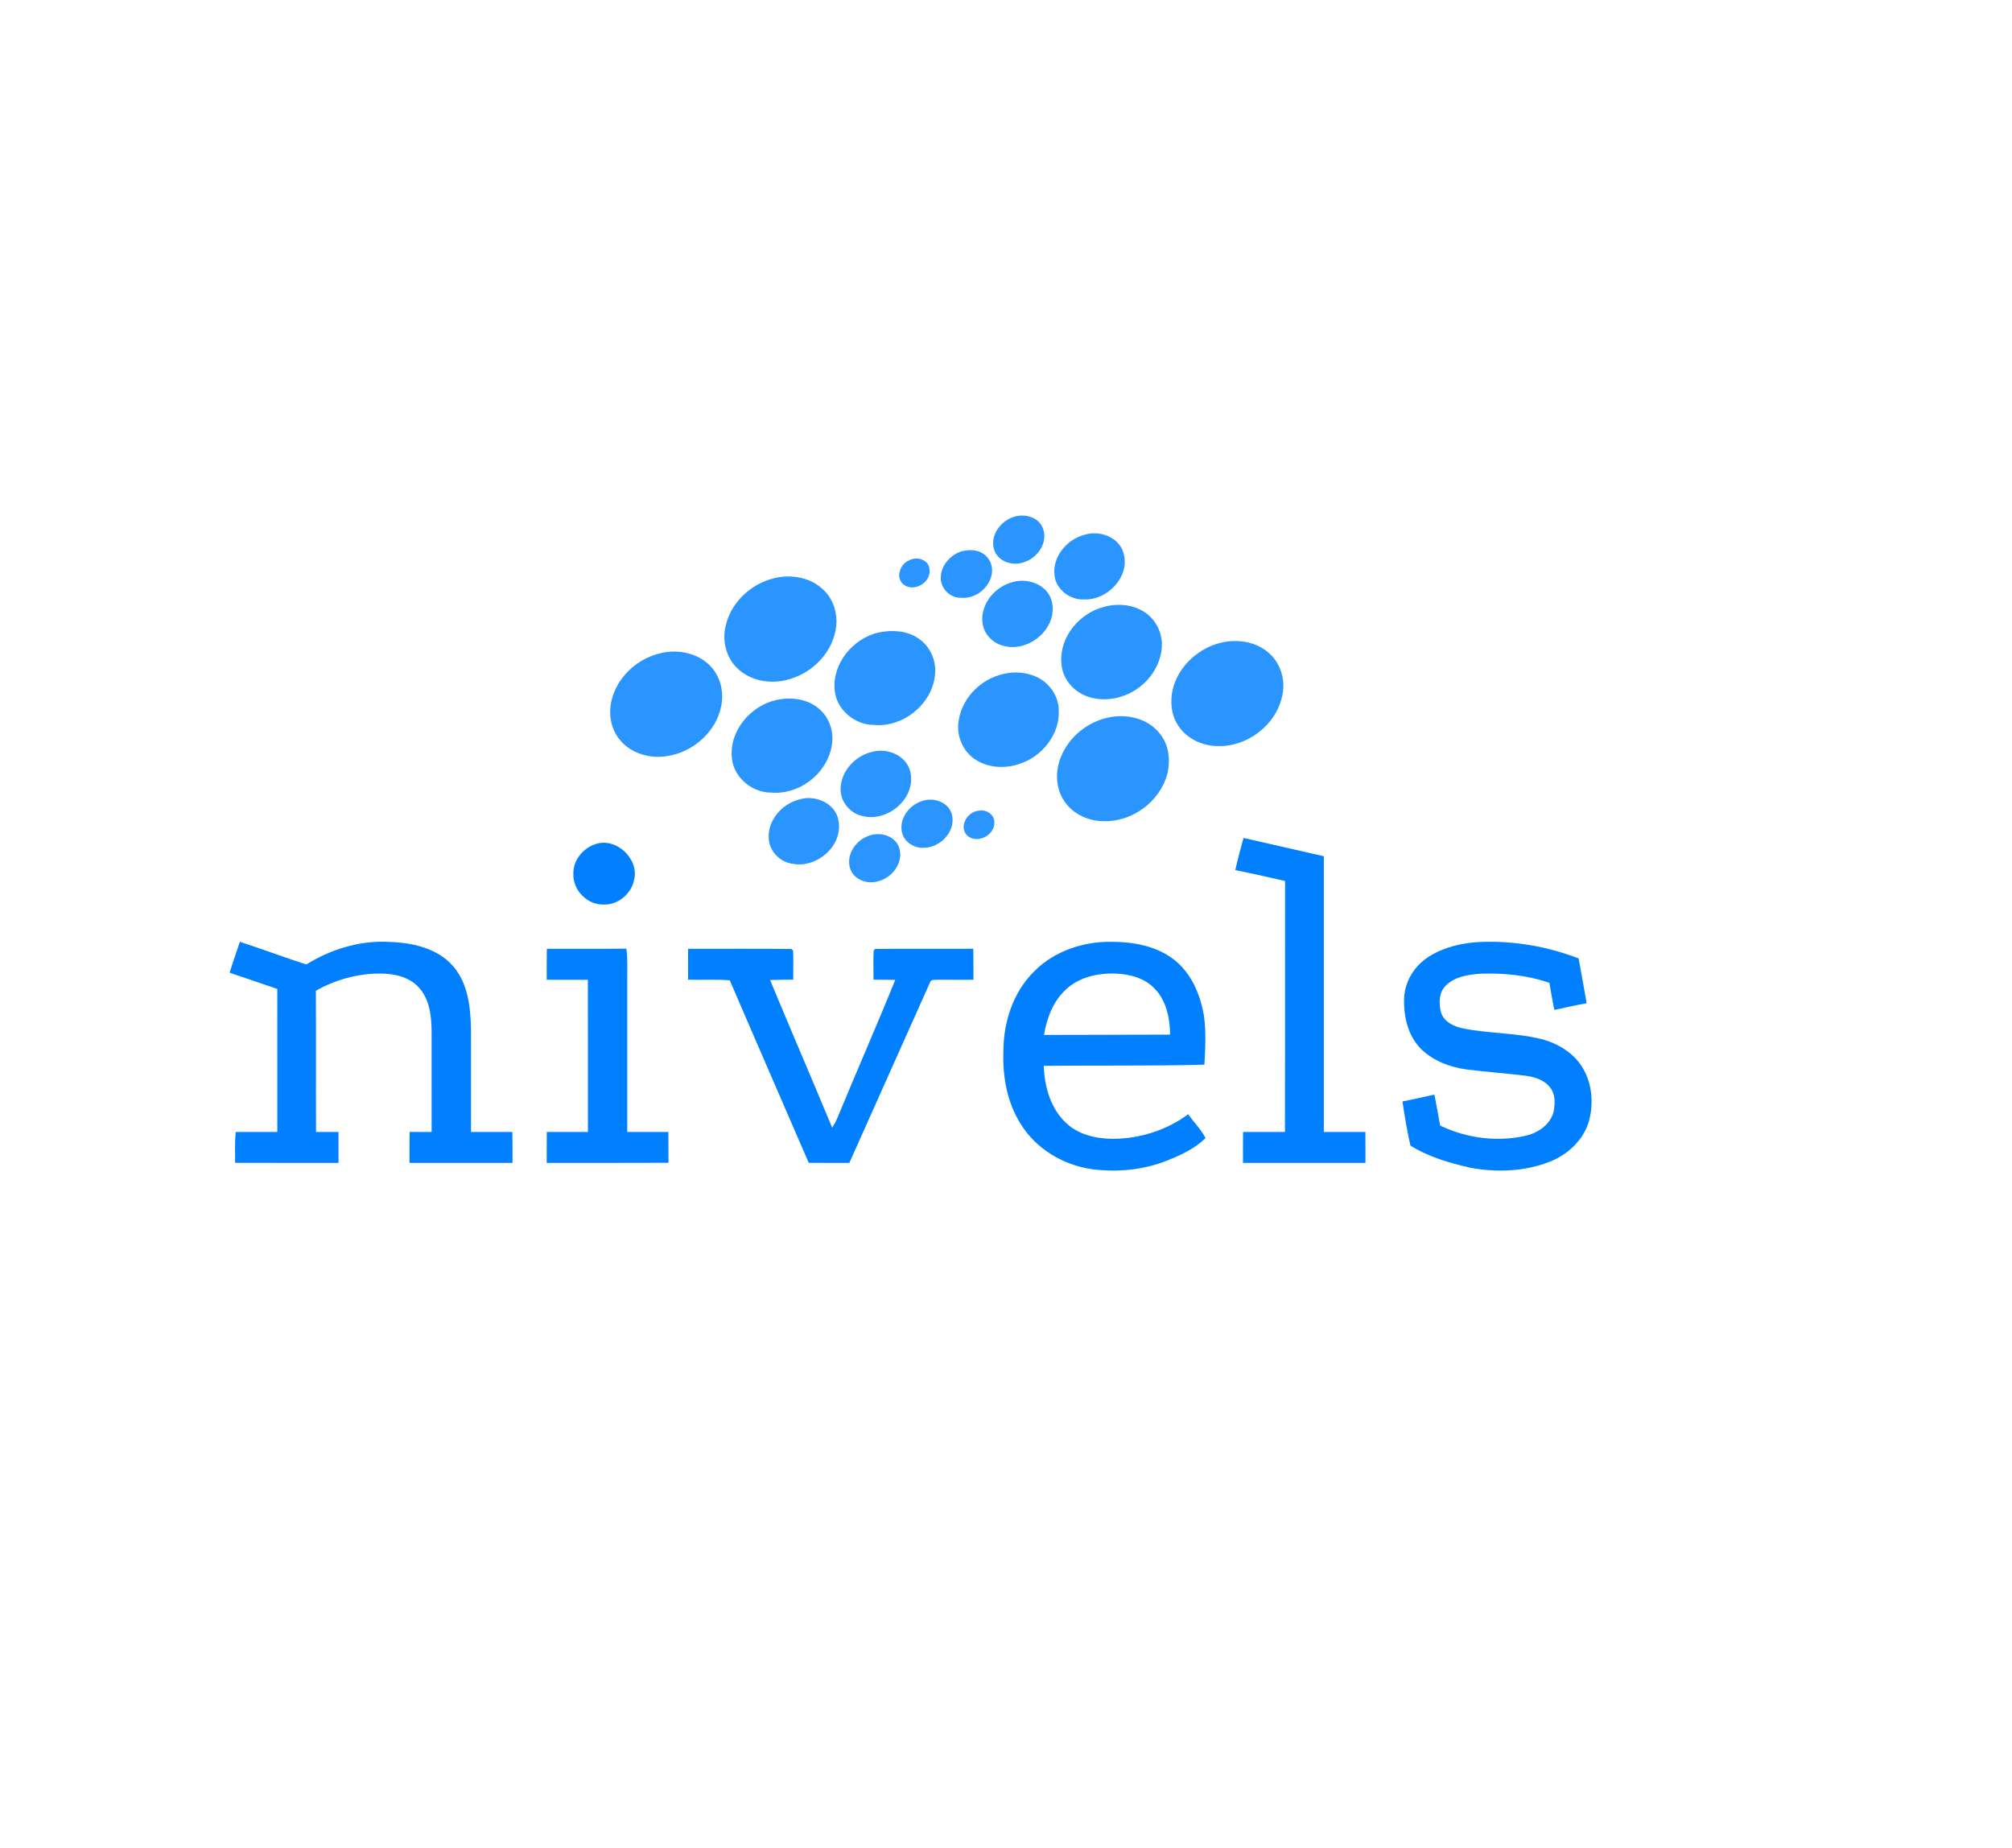 <?xml version="1.0" encoding="UTF-8" ?>
<!DOCTYPE svg PUBLIC "-//W3C//DTD SVG 1.1//EN" "http://www.w3.org/Graphics/SVG/1.1/DTD/svg11.dtd">
<svg width="1043pt" height="958pt" viewBox="0 0 1043 958" version="1.1" xmlns="http://www.w3.org/2000/svg">
<path fill="#ffffff" d=" M 0.00 0.00 L 1043.00 0.00 L 1043.00 958.00 L 0.00 958.00 L 0.00 0.00 Z" />
<path fill="#2a95ff" d=" M 526.38 267.68 C 531.66 266.30 538.27 268.15 540.49 273.53 C 543.68 280.94 537.87 289.41 530.60 291.46 C 524.84 293.60 517.17 291.01 515.32 284.80 C 513.01 277.25 519.15 269.44 526.38 267.68 Z" />
<path fill="#2a95ff" d=" M 562.21 277.18 C 569.89 274.80 579.75 278.18 582.30 286.31 C 586.26 298.55 574.22 311.21 562.03 310.71 C 554.66 311.11 547.29 305.51 546.62 297.98 C 545.60 288.36 553.17 279.52 562.21 277.18 Z" />
<path fill="#2a95ff" d=" M 498.50 285.76 C 502.24 284.81 506.61 284.80 509.88 287.14 C 513.04 289.28 514.73 293.29 514.20 297.05 C 513.20 304.64 505.62 310.66 497.98 309.84 C 492.67 309.91 487.90 305.36 487.69 300.07 C 487.42 293.52 492.42 287.65 498.50 285.76 Z" />
<path fill="#2a95ff" d=" M 471.34 290.42 C 475.17 288.25 481.51 290.08 481.82 294.98 C 482.96 301.89 473.54 307.37 468.19 302.81 C 464.08 299.23 466.68 292.21 471.34 290.42 Z" />
<path fill="#2a95ff" d=" M 401.48 299.67 C 410.30 297.49 420.53 299.35 427.08 305.94 C 432.59 311.28 434.66 319.56 433.10 326.99 C 430.61 339.69 419.70 349.85 407.21 352.57 C 398.68 354.58 388.89 352.76 382.43 346.58 C 376.59 341.20 374.36 332.60 376.06 324.93 C 378.61 312.47 389.23 302.50 401.48 299.67 Z" />
<path fill="#2a95ff" d=" M 525.47 301.59 C 533.48 299.45 543.48 303.46 545.33 312.13 C 548.27 325.54 533.80 337.95 520.91 334.93 C 515.65 333.90 510.99 329.86 509.65 324.61 C 507.15 314.18 515.47 303.78 525.47 301.59 Z" />
<path fill="#2a95ff" d=" M 572.38 314.55 C 579.65 312.52 587.98 313.36 594.17 317.88 C 600.37 322.34 603.45 330.57 601.96 338.02 C 600.13 348.90 591.46 358.11 580.94 361.15 C 572.96 363.68 563.41 362.72 556.95 357.10 C 552.90 353.61 550.25 348.45 550.17 343.07 C 549.40 329.82 559.82 317.68 572.38 314.55 Z" />
<path fill="#2a95ff" d=" M 455.58 327.82 C 462.43 326.44 470.14 326.78 476.04 330.91 C 482.28 334.97 485.62 342.73 484.66 350.08 C 483.06 365.19 468.05 377.13 452.98 375.78 C 443.11 375.67 433.75 367.98 432.70 357.99 C 431.20 344.02 442.20 330.81 455.58 327.82 Z" />
<path fill="#2a95ff" d=" M 634.52 332.80 C 642.73 331.29 651.95 332.94 658.15 338.84 C 664.12 344.26 666.55 353.07 664.64 360.85 C 661.44 375.99 646.34 387.33 630.97 386.71 C 622.89 386.57 614.62 382.61 610.43 375.53 C 607.08 370.29 606.61 363.70 607.83 357.72 C 610.74 345.08 621.89 335.17 634.52 332.80 Z" />
<path fill="#2a95ff" d=" M 341.49 338.81 C 350.13 336.42 360.14 337.97 366.97 344.00 C 373.08 349.32 375.55 358.09 373.88 365.92 C 371.29 379.29 359.35 389.83 346.06 391.87 C 337.19 393.43 327.21 390.68 321.39 383.56 C 316.62 377.95 315.30 369.98 317.05 362.93 C 319.88 351.17 329.90 341.80 341.49 338.81 Z" />
<path fill="#2a95ff" d=" M 520.23 349.32 C 525.88 347.96 531.98 348.45 537.30 350.84 C 543.88 353.86 548.75 360.65 548.84 367.98 C 549.60 380.70 539.97 392.48 528.07 396.09 C 520.44 398.61 511.42 397.98 504.82 393.15 C 498.61 388.67 495.54 380.41 497.07 372.96 C 499.06 361.34 508.80 351.77 520.23 349.32 Z" />
<path fill="#2a95ff" d=" M 402.46 362.84 C 409.97 361.22 418.59 362.13 424.54 367.38 C 430.15 372.08 432.63 379.96 431.06 387.07 C 428.46 401.24 414.28 412.00 399.93 410.85 C 390.02 410.90 380.41 403.16 379.43 393.10 C 377.79 379.03 389.02 365.78 402.46 362.84 Z" />
<path fill="#2a95ff" d=" M 575.47 371.72 C 584.63 370.03 595.08 372.52 601.06 380.05 C 606.00 385.85 606.84 394.07 605.10 401.26 C 601.24 415.59 586.76 426.20 571.94 425.64 C 563.61 425.62 555.11 421.39 550.94 414.02 C 547.17 407.59 547.17 399.50 549.83 392.67 C 554.00 381.89 564.15 373.80 575.47 371.72 Z" />
<path fill="#2a95ff" d=" M 452.44 389.64 C 460.58 387.50 470.64 392.10 472.08 400.91 C 474.48 414.34 459.73 426.38 446.94 422.94 C 440.58 421.54 435.69 415.52 435.74 408.99 C 435.88 399.65 443.47 391.51 452.44 389.64 Z" />
<path fill="#2a95ff" d=" M 414.39 414.39 C 422.75 411.72 433.70 416.58 434.74 425.91 C 436.73 438.77 423.28 450.11 410.93 447.74 C 404.52 446.91 398.99 441.49 398.52 434.96 C 397.69 425.36 405.33 416.59 414.39 414.39 Z" />
<path fill="#2a95ff" d=" M 477.32 415.46 C 483.34 412.89 491.83 415.50 493.48 422.33 C 495.63 431.32 486.87 439.90 478.09 439.44 C 473.19 439.41 468.28 435.92 467.47 430.93 C 466.27 424.21 471.15 417.67 477.32 415.46 Z" />
<path fill="#2a95ff" d=" M 507.28 420.23 C 511.02 419.40 515.36 421.91 515.44 425.99 C 515.99 432.99 506.23 437.86 501.17 432.88 C 497.00 428.20 501.60 420.68 507.28 420.23 Z" />
<path fill="#2a95ff" d=" M 449.39 433.62 C 455.17 430.85 463.53 432.65 465.99 439.04 C 468.79 446.75 462.63 455.12 455.07 456.83 C 449.46 458.53 442.31 455.83 440.60 449.89 C 438.72 443.16 443.22 436.18 449.39 433.62 Z" />
<path fill="#007fff" d=" M 640.37 451.02 C 641.60 445.41 643.13 439.88 644.62 434.34 C 658.49 437.53 672.38 440.65 686.26 443.83 C 686.26 491.47 686.26 539.11 686.26 586.76 C 693.44 586.76 700.62 586.76 707.80 586.76 C 707.86 592.09 707.83 597.43 707.84 602.77 C 686.68 602.76 665.52 602.77 644.36 602.76 C 644.36 597.42 644.33 592.09 644.40 586.75 C 651.64 586.76 658.88 586.79 666.11 586.73 C 666.23 543.37 666.12 500.01 666.17 456.66 C 657.59 454.70 649.01 452.70 640.37 451.02 Z" />
<path fill="#007fff" d=" M 308.41 437.64 C 319.18 433.68 331.44 445.07 328.72 456.07 C 327.28 463.31 320.39 469.11 312.94 468.85 C 304.52 469.14 296.88 461.39 297.23 452.98 C 296.98 446.12 302.05 439.78 308.41 437.64 Z" />
<path fill="#007fff" d=" M 124.34 488.16 C 135.87 491.94 147.24 496.18 158.77 499.93 C 171.63 491.94 186.85 487.31 202.06 488.25 C 213.94 488.64 227.00 491.53 235.04 500.99 C 242.57 509.79 243.88 521.90 244.14 533.03 C 244.18 550.94 244.14 568.85 244.16 586.76 C 251.31 586.75 258.45 586.78 265.60 586.74 C 265.72 592.08 265.67 597.42 265.67 602.76 C 247.88 602.77 230.08 602.76 212.29 602.76 C 212.30 597.42 212.22 592.07 212.37 586.73 C 216.16 586.77 219.96 586.76 223.75 586.76 C 223.74 569.49 223.77 552.23 223.74 534.96 C 223.70 526.94 222.81 518.09 217.16 511.89 C 212.14 506.27 204.21 504.65 196.98 504.62 C 185.39 504.59 173.82 507.86 163.74 513.54 C 163.88 537.94 163.71 562.34 163.83 586.74 C 167.70 586.76 171.58 586.76 175.46 586.76 C 175.50 592.09 175.49 597.43 175.48 602.77 C 157.62 602.73 139.76 602.81 121.90 602.73 C 121.83 597.40 121.69 592.06 122.19 586.74 C 129.38 586.78 136.57 586.75 143.76 586.76 C 143.76 562.04 143.76 537.32 143.75 512.59 C 135.51 509.78 127.27 506.99 119.03 504.18 C 120.69 498.81 122.57 493.50 124.34 488.16 Z" />
<path fill="#007fff" d=" M 536.27 503.35 C 546.60 492.96 561.50 488.00 575.98 488.18 C 587.31 488.17 599.35 490.25 608.51 497.36 C 617.60 504.36 622.28 515.58 624.13 526.63 C 625.26 534.99 624.83 543.46 624.33 551.86 C 596.60 552.60 568.83 552.16 541.08 552.47 C 541.42 563.25 544.61 574.67 552.77 582.19 C 559.21 588.27 568.37 590.24 576.97 590.31 C 590.85 590.23 604.81 585.84 615.96 577.53 C 618.84 581.73 622.60 585.37 624.95 589.91 C 619.35 595.41 612.04 598.79 604.82 601.63 C 592.53 606.51 579.00 607.73 565.95 606.01 C 551.21 603.89 537.20 595.58 529.27 582.82 C 522.10 571.67 519.68 558.12 520.15 545.04 C 520.14 529.84 525.21 514.11 536.27 503.35 Z" />
<path fill="#007fff" d=" M 740.79 495.80 C 748.89 490.74 758.54 488.57 768.01 488.24 C 785.12 487.62 802.35 490.64 818.33 496.79 C 819.74 504.53 821.19 512.26 822.50 520.02 C 816.88 521.03 811.32 522.30 805.74 523.49 C 804.89 518.82 803.92 514.17 803.21 509.47 C 791.61 505.40 779.18 504.24 766.96 504.73 C 760.66 505.25 753.72 506.36 749.19 511.17 C 745.80 514.81 745.82 520.33 747.04 524.86 C 748.53 529.62 753.47 531.97 758.00 532.99 C 771.55 535.77 785.63 535.26 799.09 538.60 C 807.88 540.90 816.33 546.08 820.83 554.19 C 825.41 562.22 826.09 572.14 823.73 580.99 C 820.87 591.01 812.55 598.68 802.98 602.31 C 790.05 607.28 775.66 607.80 762.14 605.26 C 751.42 602.82 740.52 599.69 731.16 593.79 C 729.42 586.27 728.16 578.60 727.02 570.95 C 732.55 569.85 738.06 568.63 743.56 567.37 C 744.67 572.70 745.56 578.09 746.57 583.45 C 760.18 589.95 775.94 592.06 790.71 588.75 C 797.11 587.30 803.52 583.12 805.31 576.47 C 806.20 572.20 806.43 567.15 803.48 563.58 C 800.29 559.51 794.97 558.07 790.07 557.48 C 780.10 556.33 770.10 555.54 760.14 554.33 C 751.46 553.12 742.75 549.80 736.46 543.52 C 729.69 536.58 727.46 526.37 727.91 516.95 C 728.39 508.28 733.52 500.38 740.79 495.80 Z" />
<path fill="#007fff" d=" M 283.41 507.83 C 283.42 502.48 283.37 497.13 283.48 491.79 C 297.22 491.77 310.96 491.87 324.70 491.73 C 325.47 496.79 325.08 501.91 325.15 507.00 C 325.16 533.59 325.15 560.17 325.15 586.76 C 332.26 586.76 339.37 586.76 346.47 586.76 C 346.51 592.08 346.47 597.39 346.53 602.71 C 325.49 602.83 304.45 602.73 283.41 602.76 C 283.42 597.42 283.39 592.09 283.45 586.75 C 290.56 586.77 297.67 586.76 304.77 586.76 C 304.75 560.47 304.81 534.17 304.74 507.88 C 297.63 507.80 290.52 507.86 283.41 507.83 Z" />
<path fill="#007fff" d=" M 356.69 507.82 C 356.68 502.48 356.66 497.14 356.71 491.80 C 374.57 491.87 392.43 491.65 410.28 491.90 C 410.49 492.10 410.91 492.50 411.12 492.71 C 411.40 497.72 411.12 502.76 411.22 507.79 C 407.21 507.83 403.19 507.80 399.19 507.98 C 409.81 533.53 420.76 558.95 431.39 584.50 C 432.48 582.79 433.49 581.02 434.23 579.13 C 444.05 555.34 454.44 531.76 464.09 507.90 C 460.32 507.82 456.56 507.84 452.80 507.79 C 452.89 502.76 452.60 497.73 452.90 492.71 C 453.10 492.51 453.49 492.09 453.69 491.89 C 470.62 491.65 487.58 491.90 504.52 491.77 C 504.67 497.12 504.59 502.47 504.62 507.83 C 498.42 507.87 492.22 507.81 486.02 507.82 C 484.73 507.99 482.72 507.50 482.17 509.09 C 468.18 540.29 454.29 571.55 440.29 602.76 C 433.27 602.75 426.25 602.80 419.23 602.73 C 405.64 571.18 391.85 539.71 378.31 508.13 C 371.12 507.53 363.90 507.98 356.69 507.82 Z" />
<path fill="#ffffff" d=" M 552.23 513.23 C 558.95 506.60 568.78 504.37 577.96 504.63 C 585.39 504.85 593.30 506.86 598.56 512.43 C 604.66 518.70 606.46 527.82 606.59 536.28 C 584.79 536.33 562.98 536.43 541.18 536.44 C 542.65 527.92 545.77 519.26 552.23 513.23 Z" />
</svg>
